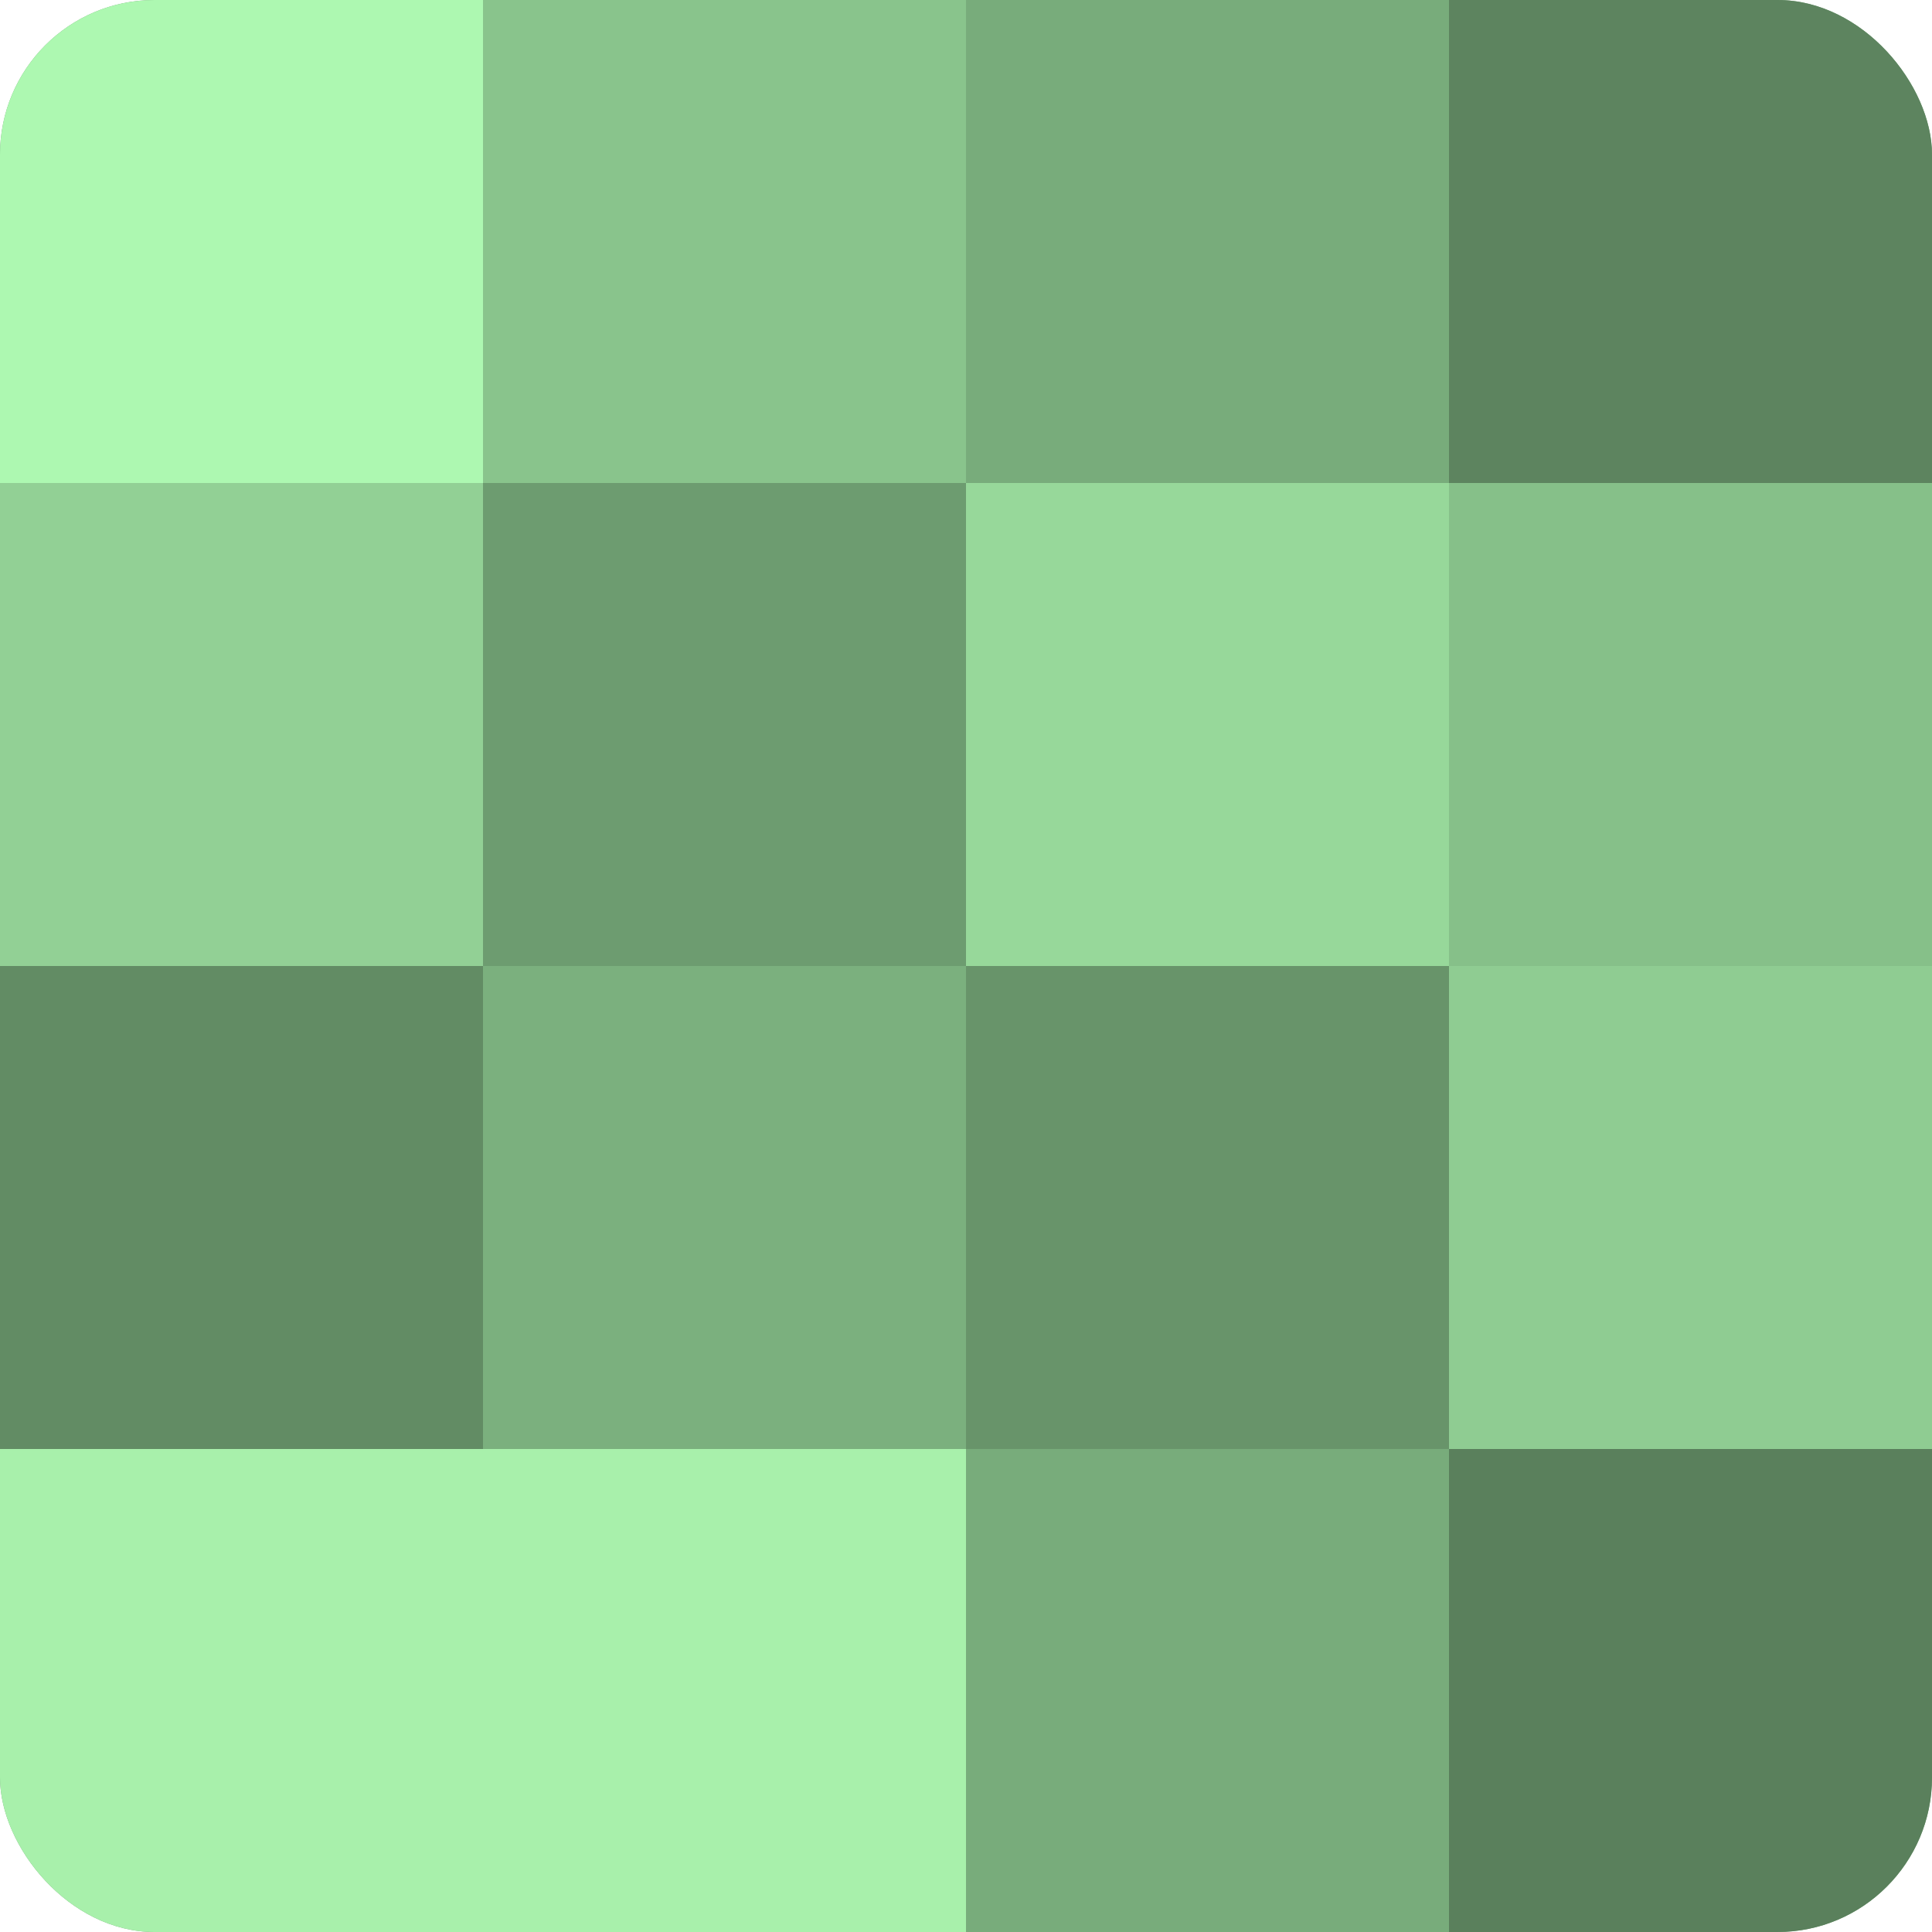 <?xml version="1.0" encoding="UTF-8"?>
<svg xmlns="http://www.w3.org/2000/svg" width="60" height="60" viewBox="0 0 100 100" preserveAspectRatio="xMidYMid meet"><defs><clipPath id="c" width="100" height="100"><rect width="100" height="100" rx="8" ry="8"/></clipPath></defs><g clip-path="url(#c)"><rect width="100" height="100" fill="#70a072"/><rect width="25" height="25" fill="#adf8b1"/><rect y="25" width="25" height="25" fill="#92d095"/><rect y="50" width="25" height="25" fill="#628c64"/><rect y="75" width="25" height="25" fill="#a8f0ab"/><rect x="25" width="25" height="25" fill="#89c48c"/><rect x="25" y="25" width="25" height="25" fill="#6d9c70"/><rect x="25" y="50" width="25" height="25" fill="#7bb07e"/><rect x="25" y="75" width="25" height="25" fill="#a8f0ab"/><rect x="50" width="25" height="25" fill="#78ac7b"/><rect x="50" y="25" width="25" height="25" fill="#97d89a"/><rect x="50" y="50" width="25" height="25" fill="#68946a"/><rect x="50" y="75" width="25" height="25" fill="#78ac7b"/><rect x="75" width="25" height="25" fill="#5d845f"/><rect x="75" y="25" width="25" height="25" fill="#86c089"/><rect x="75" y="50" width="25" height="25" fill="#8fcc92"/><rect x="75" y="75" width="25" height="25" fill="#5a805c"/></g></svg>
